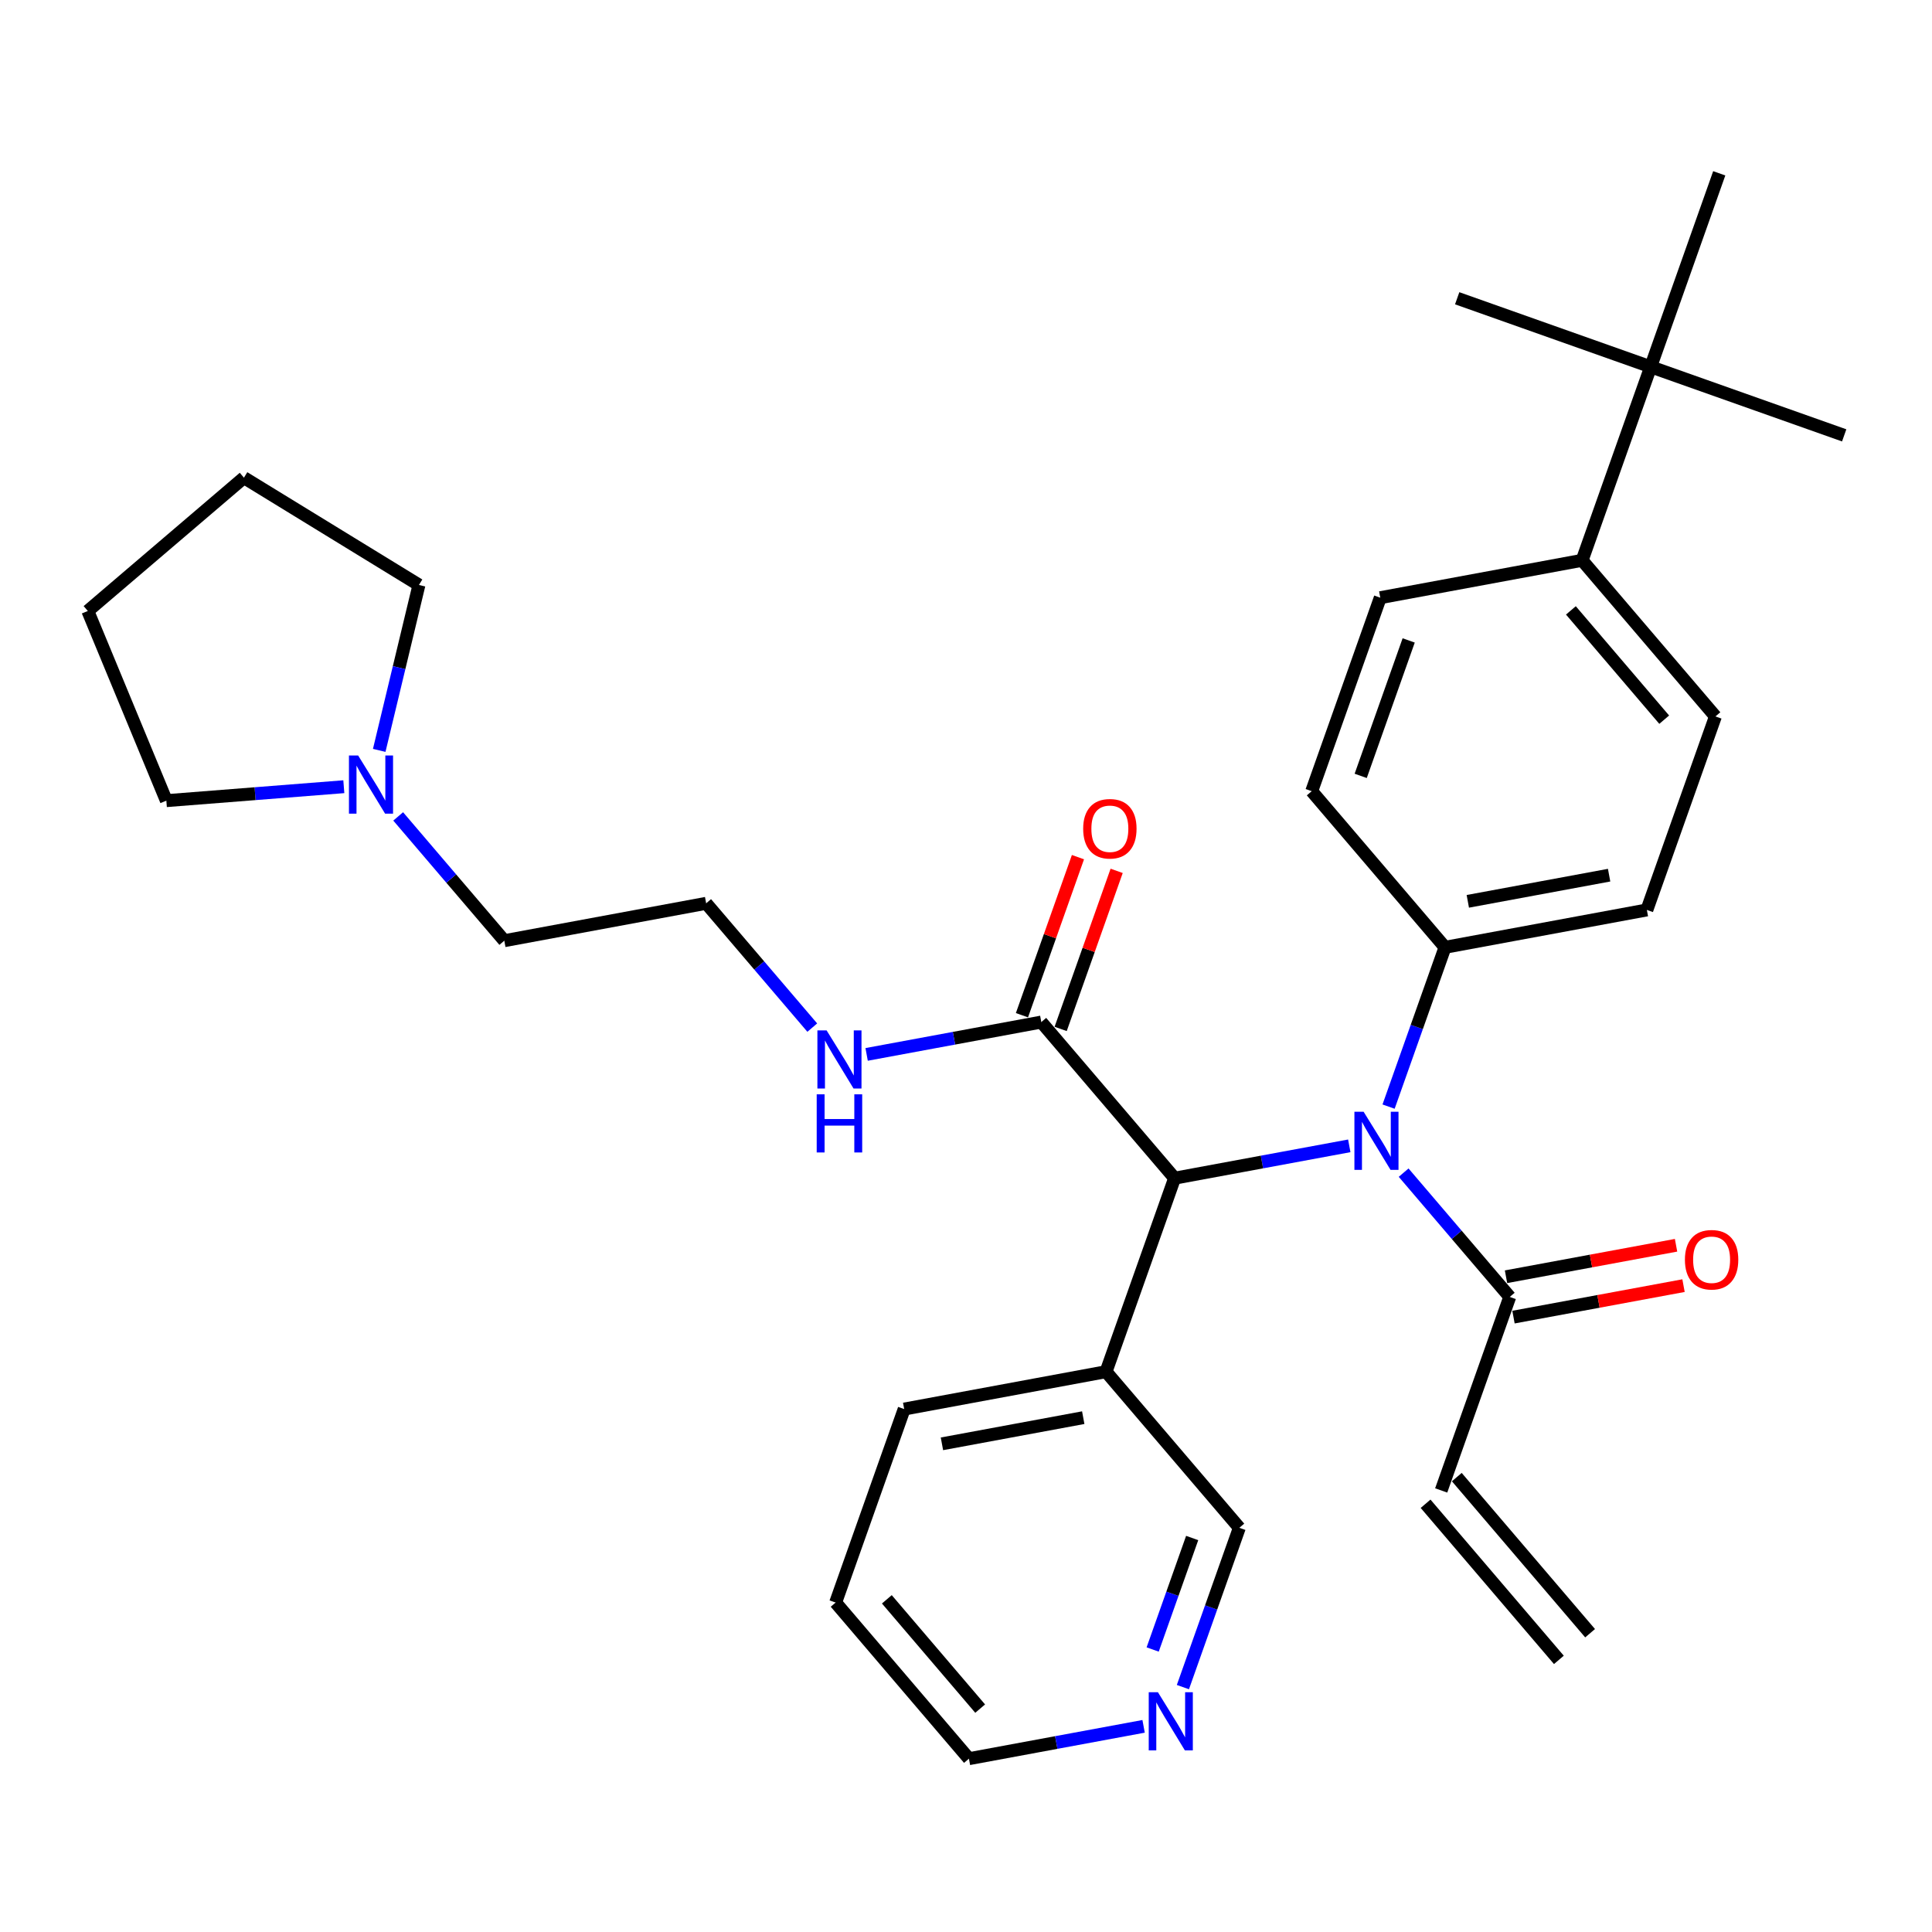 <?xml version='1.0' encoding='iso-8859-1'?>
<svg version='1.1' baseProfile='full'
              xmlns='http://www.w3.org/2000/svg'
                      xmlns:rdkit='http://www.rdkit.org/xml'
                      xmlns:xlink='http://www.w3.org/1999/xlink'
                  xml:space='preserve'
width='300px' height='300px' viewBox='0 0 300 300'>
<!-- END OF HEADER -->
<rect style='opacity:1.0;fill:#FFFFFF;stroke:none' width='300' height='300' x='0' y='0'> </rect>
<rect style='opacity:1.0;fill:#FFFFFF;stroke:none' width='300' height='300' x='0' y='0'> </rect>
<path class='bond-0 atom-0 atom-1' d='M 246.91,253.606 L 226.212,229.364' style='fill:none;fill-rule:evenodd;stroke:#000000;stroke-width:2.0px;stroke-linecap:butt;stroke-linejoin:miter;stroke-opacity:1' />
<path class='bond-0 atom-0 atom-1' d='M 242.062,257.746 L 221.364,233.503' style='fill:none;fill-rule:evenodd;stroke:#000000;stroke-width:2.0px;stroke-linecap:butt;stroke-linejoin:miter;stroke-opacity:1' />
<path class='bond-1 atom-1 atom-2' d='M 223.788,231.434 L 234.433,201.387' style='fill:none;fill-rule:evenodd;stroke:#000000;stroke-width:2.0px;stroke-linecap:butt;stroke-linejoin:miter;stroke-opacity:1' />
<path class='bond-2 atom-2 atom-3' d='M 235.014,204.521 L 248.215,202.077' style='fill:none;fill-rule:evenodd;stroke:#000000;stroke-width:2.0px;stroke-linecap:butt;stroke-linejoin:miter;stroke-opacity:1' />
<path class='bond-2 atom-2 atom-3' d='M 248.215,202.077 L 261.417,199.632' style='fill:none;fill-rule:evenodd;stroke:#FF0000;stroke-width:2.0px;stroke-linecap:butt;stroke-linejoin:miter;stroke-opacity:1' />
<path class='bond-2 atom-2 atom-3' d='M 233.853,198.253 L 247.055,195.808' style='fill:none;fill-rule:evenodd;stroke:#000000;stroke-width:2.0px;stroke-linecap:butt;stroke-linejoin:miter;stroke-opacity:1' />
<path class='bond-2 atom-2 atom-3' d='M 247.055,195.808 L 260.256,193.364' style='fill:none;fill-rule:evenodd;stroke:#FF0000;stroke-width:2.0px;stroke-linecap:butt;stroke-linejoin:miter;stroke-opacity:1' />
<path class='bond-3 atom-2 atom-4' d='M 234.433,201.387 L 226.195,191.737' style='fill:none;fill-rule:evenodd;stroke:#000000;stroke-width:2.0px;stroke-linecap:butt;stroke-linejoin:miter;stroke-opacity:1' />
<path class='bond-3 atom-2 atom-4' d='M 226.195,191.737 L 217.956,182.088' style='fill:none;fill-rule:evenodd;stroke:#0000FF;stroke-width:2.0px;stroke-linecap:butt;stroke-linejoin:miter;stroke-opacity:1' />
<path class='bond-4 atom-4 atom-5' d='M 215.617,171.834 L 219.999,159.466' style='fill:none;fill-rule:evenodd;stroke:#0000FF;stroke-width:2.0px;stroke-linecap:butt;stroke-linejoin:miter;stroke-opacity:1' />
<path class='bond-4 atom-4 atom-5' d='M 219.999,159.466 L 224.381,147.098' style='fill:none;fill-rule:evenodd;stroke:#000000;stroke-width:2.0px;stroke-linecap:butt;stroke-linejoin:miter;stroke-opacity:1' />
<path class='bond-14 atom-4 atom-15' d='M 209.515,177.926 L 195.953,180.437' style='fill:none;fill-rule:evenodd;stroke:#0000FF;stroke-width:2.0px;stroke-linecap:butt;stroke-linejoin:miter;stroke-opacity:1' />
<path class='bond-14 atom-4 atom-15' d='M 195.953,180.437 L 182.391,182.948' style='fill:none;fill-rule:evenodd;stroke:#000000;stroke-width:2.0px;stroke-linecap:butt;stroke-linejoin:miter;stroke-opacity:1' />
<path class='bond-5 atom-5 atom-6' d='M 224.381,147.098 L 255.724,141.294' style='fill:none;fill-rule:evenodd;stroke:#000000;stroke-width:2.0px;stroke-linecap:butt;stroke-linejoin:miter;stroke-opacity:1' />
<path class='bond-5 atom-5 atom-6' d='M 227.921,139.959 L 249.862,135.896' style='fill:none;fill-rule:evenodd;stroke:#000000;stroke-width:2.0px;stroke-linecap:butt;stroke-linejoin:miter;stroke-opacity:1' />
<path class='bond-31 atom-14 atom-5' d='M 203.682,122.855 L 224.381,147.098' style='fill:none;fill-rule:evenodd;stroke:#000000;stroke-width:2.0px;stroke-linecap:butt;stroke-linejoin:miter;stroke-opacity:1' />
<path class='bond-6 atom-6 atom-7' d='M 255.724,141.294 L 266.37,111.248' style='fill:none;fill-rule:evenodd;stroke:#000000;stroke-width:2.0px;stroke-linecap:butt;stroke-linejoin:miter;stroke-opacity:1' />
<path class='bond-7 atom-7 atom-8' d='M 266.37,111.248 L 245.672,87.005' style='fill:none;fill-rule:evenodd;stroke:#000000;stroke-width:2.0px;stroke-linecap:butt;stroke-linejoin:miter;stroke-opacity:1' />
<path class='bond-7 atom-7 atom-8' d='M 258.417,111.751 L 243.928,94.781' style='fill:none;fill-rule:evenodd;stroke:#000000;stroke-width:2.0px;stroke-linecap:butt;stroke-linejoin:miter;stroke-opacity:1' />
<path class='bond-8 atom-8 atom-9' d='M 245.672,87.005 L 256.317,56.959' style='fill:none;fill-rule:evenodd;stroke:#000000;stroke-width:2.0px;stroke-linecap:butt;stroke-linejoin:miter;stroke-opacity:1' />
<path class='bond-12 atom-8 atom-13' d='M 245.672,87.005 L 214.328,92.809' style='fill:none;fill-rule:evenodd;stroke:#000000;stroke-width:2.0px;stroke-linecap:butt;stroke-linejoin:miter;stroke-opacity:1' />
<path class='bond-9 atom-9 atom-10' d='M 256.317,56.959 L 286.364,67.604' style='fill:none;fill-rule:evenodd;stroke:#000000;stroke-width:2.0px;stroke-linecap:butt;stroke-linejoin:miter;stroke-opacity:1' />
<path class='bond-10 atom-9 atom-11' d='M 256.317,56.959 L 226.271,46.313' style='fill:none;fill-rule:evenodd;stroke:#000000;stroke-width:2.0px;stroke-linecap:butt;stroke-linejoin:miter;stroke-opacity:1' />
<path class='bond-11 atom-9 atom-12' d='M 256.317,56.959 L 266.963,26.912' style='fill:none;fill-rule:evenodd;stroke:#000000;stroke-width:2.0px;stroke-linecap:butt;stroke-linejoin:miter;stroke-opacity:1' />
<path class='bond-13 atom-13 atom-14' d='M 214.328,92.809 L 203.682,122.855' style='fill:none;fill-rule:evenodd;stroke:#000000;stroke-width:2.0px;stroke-linecap:butt;stroke-linejoin:miter;stroke-opacity:1' />
<path class='bond-13 atom-13 atom-14' d='M 218.74,99.445 L 211.289,120.478' style='fill:none;fill-rule:evenodd;stroke:#000000;stroke-width:2.0px;stroke-linecap:butt;stroke-linejoin:miter;stroke-opacity:1' />
<path class='bond-15 atom-15 atom-16' d='M 182.391,182.948 L 161.693,158.706' style='fill:none;fill-rule:evenodd;stroke:#000000;stroke-width:2.0px;stroke-linecap:butt;stroke-linejoin:miter;stroke-opacity:1' />
<path class='bond-25 atom-15 atom-26' d='M 182.391,182.948 L 171.746,212.995' style='fill:none;fill-rule:evenodd;stroke:#000000;stroke-width:2.0px;stroke-linecap:butt;stroke-linejoin:miter;stroke-opacity:1' />
<path class='bond-16 atom-16 atom-17' d='M 164.698,159.771 L 169.046,147.498' style='fill:none;fill-rule:evenodd;stroke:#000000;stroke-width:2.0px;stroke-linecap:butt;stroke-linejoin:miter;stroke-opacity:1' />
<path class='bond-16 atom-16 atom-17' d='M 169.046,147.498 L 173.394,135.226' style='fill:none;fill-rule:evenodd;stroke:#FF0000;stroke-width:2.0px;stroke-linecap:butt;stroke-linejoin:miter;stroke-opacity:1' />
<path class='bond-16 atom-16 atom-17' d='M 158.688,157.641 L 163.037,145.369' style='fill:none;fill-rule:evenodd;stroke:#000000;stroke-width:2.0px;stroke-linecap:butt;stroke-linejoin:miter;stroke-opacity:1' />
<path class='bond-16 atom-16 atom-17' d='M 163.037,145.369 L 167.385,133.097' style='fill:none;fill-rule:evenodd;stroke:#FF0000;stroke-width:2.0px;stroke-linecap:butt;stroke-linejoin:miter;stroke-opacity:1' />
<path class='bond-17 atom-16 atom-18' d='M 161.693,158.706 L 148.131,161.217' style='fill:none;fill-rule:evenodd;stroke:#000000;stroke-width:2.0px;stroke-linecap:butt;stroke-linejoin:miter;stroke-opacity:1' />
<path class='bond-17 atom-16 atom-18' d='M 148.131,161.217 L 134.57,163.728' style='fill:none;fill-rule:evenodd;stroke:#0000FF;stroke-width:2.0px;stroke-linecap:butt;stroke-linejoin:miter;stroke-opacity:1' />
<path class='bond-18 atom-18 atom-19' d='M 126.129,159.567 L 117.89,149.917' style='fill:none;fill-rule:evenodd;stroke:#0000FF;stroke-width:2.0px;stroke-linecap:butt;stroke-linejoin:miter;stroke-opacity:1' />
<path class='bond-18 atom-18 atom-19' d='M 117.89,149.917 L 109.651,140.267' style='fill:none;fill-rule:evenodd;stroke:#000000;stroke-width:2.0px;stroke-linecap:butt;stroke-linejoin:miter;stroke-opacity:1' />
<path class='bond-19 atom-19 atom-20' d='M 109.651,140.267 L 78.307,146.071' style='fill:none;fill-rule:evenodd;stroke:#000000;stroke-width:2.0px;stroke-linecap:butt;stroke-linejoin:miter;stroke-opacity:1' />
<path class='bond-20 atom-20 atom-21' d='M 78.307,146.071 L 70.068,136.422' style='fill:none;fill-rule:evenodd;stroke:#000000;stroke-width:2.0px;stroke-linecap:butt;stroke-linejoin:miter;stroke-opacity:1' />
<path class='bond-20 atom-20 atom-21' d='M 70.068,136.422 L 61.83,126.772' style='fill:none;fill-rule:evenodd;stroke:#0000FF;stroke-width:2.0px;stroke-linecap:butt;stroke-linejoin:miter;stroke-opacity:1' />
<path class='bond-21 atom-21 atom-22' d='M 53.389,122.16 L 39.609,123.243' style='fill:none;fill-rule:evenodd;stroke:#0000FF;stroke-width:2.0px;stroke-linecap:butt;stroke-linejoin:miter;stroke-opacity:1' />
<path class='bond-21 atom-21 atom-22' d='M 39.609,123.243 L 25.83,124.325' style='fill:none;fill-rule:evenodd;stroke:#000000;stroke-width:2.0px;stroke-linecap:butt;stroke-linejoin:miter;stroke-opacity:1' />
<path class='bond-32 atom-25 atom-21' d='M 65.055,90.834 L 61.97,103.676' style='fill:none;fill-rule:evenodd;stroke:#000000;stroke-width:2.0px;stroke-linecap:butt;stroke-linejoin:miter;stroke-opacity:1' />
<path class='bond-32 atom-25 atom-21' d='M 61.97,103.676 L 58.885,116.518' style='fill:none;fill-rule:evenodd;stroke:#0000FF;stroke-width:2.0px;stroke-linecap:butt;stroke-linejoin:miter;stroke-opacity:1' />
<path class='bond-22 atom-22 atom-23' d='M 25.83,124.325 L 13.636,94.873' style='fill:none;fill-rule:evenodd;stroke:#000000;stroke-width:2.0px;stroke-linecap:butt;stroke-linejoin:miter;stroke-opacity:1' />
<path class='bond-23 atom-23 atom-24' d='M 13.636,94.873 L 37.879,74.174' style='fill:none;fill-rule:evenodd;stroke:#000000;stroke-width:2.0px;stroke-linecap:butt;stroke-linejoin:miter;stroke-opacity:1' />
<path class='bond-24 atom-24 atom-25' d='M 37.879,74.174 L 65.055,90.834' style='fill:none;fill-rule:evenodd;stroke:#000000;stroke-width:2.0px;stroke-linecap:butt;stroke-linejoin:miter;stroke-opacity:1' />
<path class='bond-26 atom-26 atom-27' d='M 171.746,212.995 L 140.402,218.799' style='fill:none;fill-rule:evenodd;stroke:#000000;stroke-width:2.0px;stroke-linecap:butt;stroke-linejoin:miter;stroke-opacity:1' />
<path class='bond-26 atom-26 atom-27' d='M 168.205,220.134 L 146.264,224.197' style='fill:none;fill-rule:evenodd;stroke:#000000;stroke-width:2.0px;stroke-linecap:butt;stroke-linejoin:miter;stroke-opacity:1' />
<path class='bond-33 atom-31 atom-26' d='M 192.444,237.237 L 171.746,212.995' style='fill:none;fill-rule:evenodd;stroke:#000000;stroke-width:2.0px;stroke-linecap:butt;stroke-linejoin:miter;stroke-opacity:1' />
<path class='bond-27 atom-27 atom-28' d='M 140.402,218.799 L 129.757,248.845' style='fill:none;fill-rule:evenodd;stroke:#000000;stroke-width:2.0px;stroke-linecap:butt;stroke-linejoin:miter;stroke-opacity:1' />
<path class='bond-28 atom-28 atom-29' d='M 129.757,248.845 L 150.455,273.088' style='fill:none;fill-rule:evenodd;stroke:#000000;stroke-width:2.0px;stroke-linecap:butt;stroke-linejoin:miter;stroke-opacity:1' />
<path class='bond-28 atom-28 atom-29' d='M 137.71,248.342 L 152.199,265.312' style='fill:none;fill-rule:evenodd;stroke:#000000;stroke-width:2.0px;stroke-linecap:butt;stroke-linejoin:miter;stroke-opacity:1' />
<path class='bond-29 atom-29 atom-30' d='M 150.455,273.088 L 164.017,270.577' style='fill:none;fill-rule:evenodd;stroke:#000000;stroke-width:2.0px;stroke-linecap:butt;stroke-linejoin:miter;stroke-opacity:1' />
<path class='bond-29 atom-29 atom-30' d='M 164.017,270.577 L 177.578,268.066' style='fill:none;fill-rule:evenodd;stroke:#0000FF;stroke-width:2.0px;stroke-linecap:butt;stroke-linejoin:miter;stroke-opacity:1' />
<path class='bond-30 atom-30 atom-31' d='M 183.68,261.973 L 188.062,249.605' style='fill:none;fill-rule:evenodd;stroke:#0000FF;stroke-width:2.0px;stroke-linecap:butt;stroke-linejoin:miter;stroke-opacity:1' />
<path class='bond-30 atom-30 atom-31' d='M 188.062,249.605 L 192.444,237.237' style='fill:none;fill-rule:evenodd;stroke:#000000;stroke-width:2.0px;stroke-linecap:butt;stroke-linejoin:miter;stroke-opacity:1' />
<path class='bond-30 atom-30 atom-31' d='M 178.986,256.134 L 182.053,247.476' style='fill:none;fill-rule:evenodd;stroke:#0000FF;stroke-width:2.0px;stroke-linecap:butt;stroke-linejoin:miter;stroke-opacity:1' />
<path class='bond-30 atom-30 atom-31' d='M 182.053,247.476 L 185.12,238.819' style='fill:none;fill-rule:evenodd;stroke:#000000;stroke-width:2.0px;stroke-linecap:butt;stroke-linejoin:miter;stroke-opacity:1' />
<path  class='atom-3' d='M 261.633 195.609
Q 261.633 193.441, 262.704 192.23
Q 263.775 191.018, 265.777 191.018
Q 267.779 191.018, 268.85 192.23
Q 269.921 193.441, 269.921 195.609
Q 269.921 197.802, 268.837 199.051
Q 267.754 200.288, 265.777 200.288
Q 263.788 200.288, 262.704 199.051
Q 261.633 197.814, 261.633 195.609
M 265.777 199.268
Q 267.154 199.268, 267.894 198.35
Q 268.646 197.419, 268.646 195.609
Q 268.646 193.836, 267.894 192.944
Q 267.154 192.038, 265.777 192.038
Q 264.4 192.038, 263.648 192.931
Q 262.908 193.823, 262.908 195.609
Q 262.908 197.432, 263.648 198.35
Q 264.4 199.268, 265.777 199.268
' fill='#FF0000'/>
<path  class='atom-4' d='M 211.74 172.631
L 214.698 177.412
Q 214.991 177.884, 215.463 178.738
Q 215.935 179.593, 215.96 179.644
L 215.96 172.631
L 217.159 172.631
L 217.159 181.658
L 215.922 181.658
L 212.747 176.43
Q 212.377 175.818, 211.982 175.117
Q 211.599 174.416, 211.485 174.199
L 211.485 181.658
L 210.312 181.658
L 210.312 172.631
L 211.74 172.631
' fill='#0000FF'/>
<path  class='atom-17' d='M 168.195 128.685
Q 168.195 126.517, 169.266 125.306
Q 170.337 124.095, 172.339 124.095
Q 174.34 124.095, 175.412 125.306
Q 176.483 126.517, 176.483 128.685
Q 176.483 130.878, 175.399 132.128
Q 174.315 133.364, 172.339 133.364
Q 170.35 133.364, 169.266 132.128
Q 168.195 130.891, 168.195 128.685
M 172.339 132.344
Q 173.716 132.344, 174.455 131.426
Q 175.208 130.496, 175.208 128.685
Q 175.208 126.913, 174.455 126.02
Q 173.716 125.115, 172.339 125.115
Q 170.962 125.115, 170.209 126.007
Q 169.47 126.9, 169.47 128.685
Q 169.47 130.508, 170.209 131.426
Q 170.962 132.344, 172.339 132.344
' fill='#FF0000'/>
<path  class='atom-18' d='M 128.354 159.996
L 131.312 164.778
Q 131.605 165.249, 132.077 166.104
Q 132.549 166.958, 132.574 167.009
L 132.574 159.996
L 133.773 159.996
L 133.773 169.024
L 132.536 169.024
L 129.361 163.796
Q 128.991 163.184, 128.596 162.483
Q 128.214 161.781, 128.099 161.565
L 128.099 169.024
L 126.926 169.024
L 126.926 159.996
L 128.354 159.996
' fill='#0000FF'/>
<path  class='atom-18' d='M 126.817 169.926
L 128.041 169.926
L 128.041 173.764
L 132.657 173.764
L 132.657 169.926
L 133.881 169.926
L 133.881 178.954
L 132.657 178.954
L 132.657 174.784
L 128.041 174.784
L 128.041 178.954
L 126.817 178.954
L 126.817 169.926
' fill='#0000FF'/>
<path  class='atom-21' d='M 55.614 117.315
L 58.572 122.097
Q 58.865 122.568, 59.337 123.423
Q 59.809 124.277, 59.834 124.328
L 59.834 117.315
L 61.032 117.315
L 61.032 126.343
L 59.796 126.343
L 56.621 121.115
Q 56.251 120.503, 55.856 119.802
Q 55.473 119.1, 55.358 118.884
L 55.358 126.343
L 54.185 126.343
L 54.185 117.315
L 55.614 117.315
' fill='#0000FF'/>
<path  class='atom-30' d='M 179.803 262.77
L 182.761 267.552
Q 183.055 268.024, 183.526 268.878
Q 183.998 269.732, 184.024 269.783
L 184.024 262.77
L 185.222 262.77
L 185.222 271.798
L 183.985 271.798
L 180.811 266.57
Q 180.441 265.958, 180.045 265.257
Q 179.663 264.555, 179.548 264.339
L 179.548 271.798
L 178.375 271.798
L 178.375 262.77
L 179.803 262.77
' fill='#0000FF'/>
</svg>
